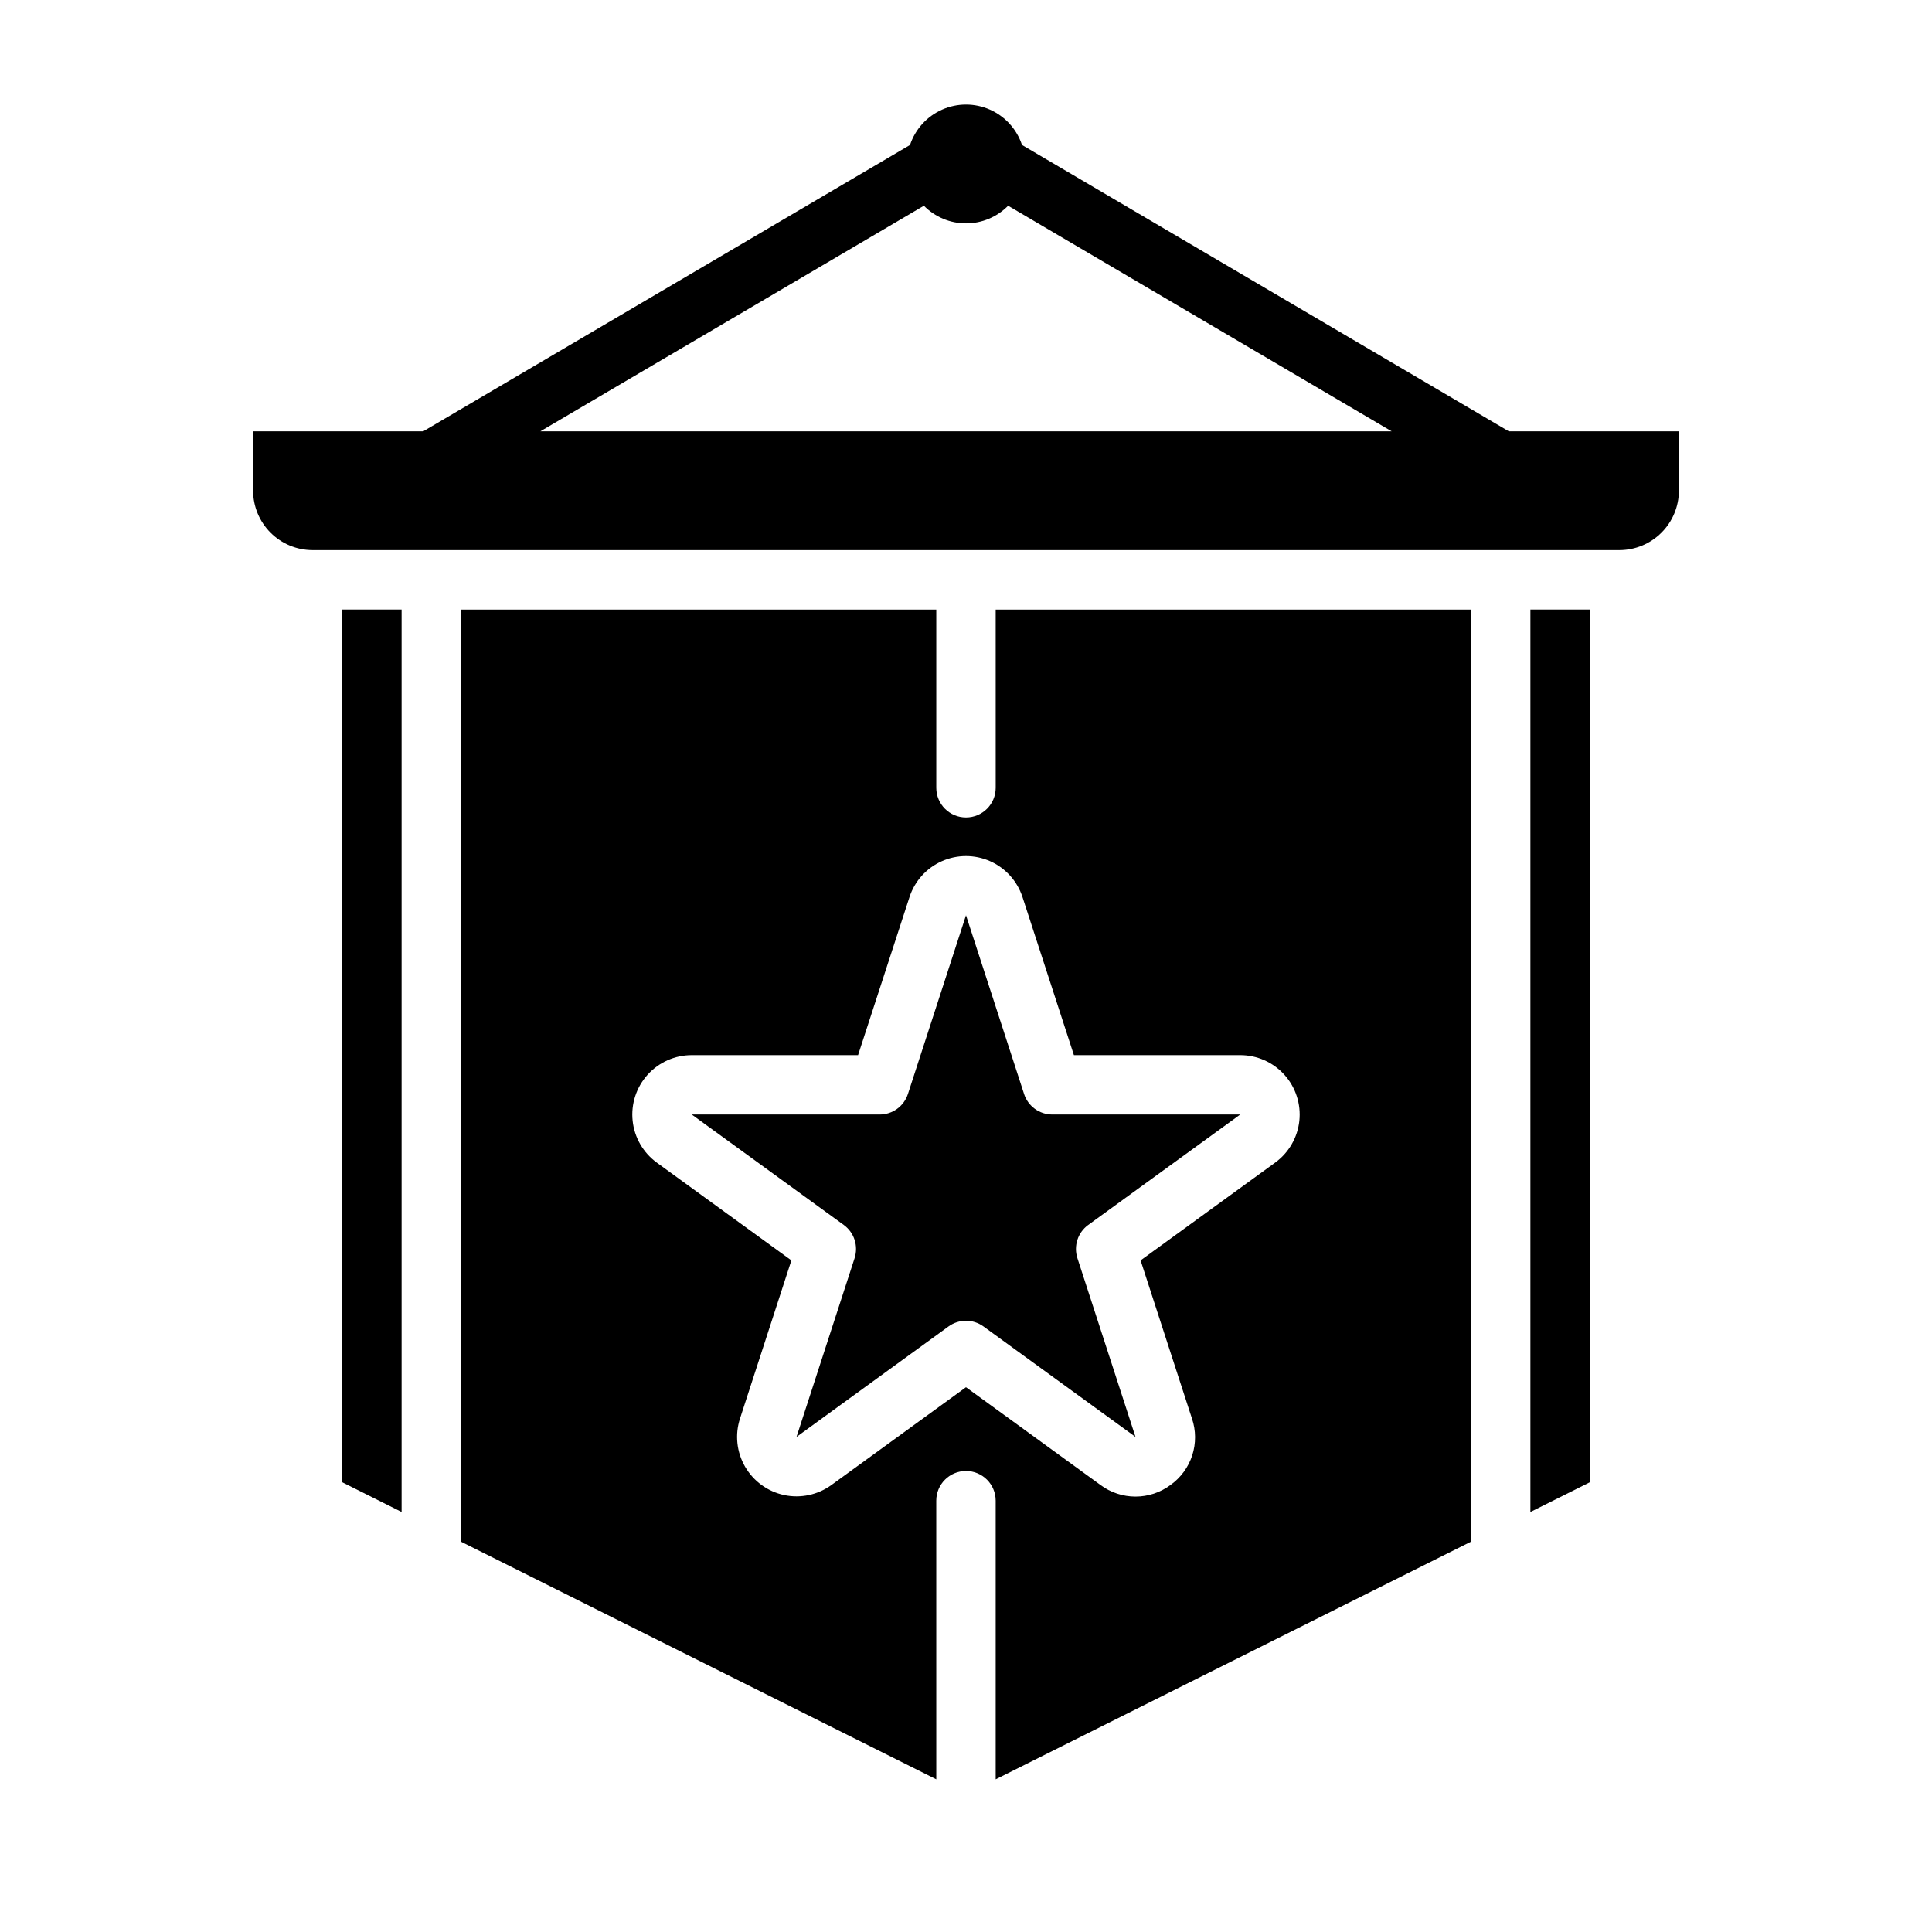 <?xml version="1.0" encoding="UTF-8"?>
<!-- The Best Svg Icon site in the world: iconSvg.co, Visit us! https://iconsvg.co -->
<svg fill="#000000" width="800px" height="800px" version="1.1" viewBox="144 144 512 512" xmlns="http://www.w3.org/2000/svg">
 <g>
  <path d="m407.87 352.77c0 4.348-3.523 7.871-7.871 7.871s-7.875-3.523-7.875-7.871v-47.23h-125.95v247.02l125.95 62.977-0.004-73.84c0-4.348 3.527-7.871 7.875-7.871s7.871 3.523 7.871 7.871v73.84l125.95-62.977v-247.02h-125.95zm7.086 28.922 13.641 41.926h44.082c4.465 0 8.715 1.895 11.703 5.207 2.984 3.316 4.426 7.746 3.961 12.184-0.469 4.438-2.797 8.469-6.406 11.09l-35.668 25.918 13.617 41.926h0.004c1.066 3.156 1.086 6.574 0.059 9.746-1.027 3.168-3.051 5.922-5.766 7.856-2.68 1.988-5.926 3.062-9.262 3.062s-6.586-1.074-9.262-3.062l-35.66-25.914-35.668 25.914c-3.613 2.617-8.164 3.586-12.527 2.656-4.359-0.93-8.125-3.664-10.355-7.527s-2.719-8.488-1.34-12.73l13.617-41.926-35.668-25.914v-0.004c-3.609-2.621-5.938-6.652-6.402-11.09-0.469-4.438 0.973-8.867 3.957-12.184 2.988-3.312 7.242-5.207 11.703-5.207h44.082l13.645-41.926c1.387-4.227 4.5-7.668 8.566-9.473 4.07-1.805 8.711-1.805 12.777 0 4.066 1.805 7.18 5.246 8.57 9.473z"/>
  <path d="m549.57 544.69 15.746-7.875v-231.28h-15.746z"/>
  <path d="m543.84 258.3-129-75.879c-1.387-4.184-4.477-7.586-8.508-9.371-4.031-1.785-8.629-1.785-12.66 0-4.031 1.785-7.121 5.188-8.508 9.371l-129 75.879h-45.09v15.746c0.012 4.172 1.676 8.168 4.625 11.117 2.949 2.949 6.945 4.613 11.117 4.625h346.37c4.172-0.012 8.168-1.676 11.117-4.625 2.949-2.949 4.613-6.945 4.625-11.117v-15.746zm-155-59.777c2.945 2.988 6.965 4.672 11.164 4.672 4.195 0 8.215-1.684 11.16-4.672l101.63 59.777h-225.58z"/>
  <path d="m234.69 536.81 15.742 7.875v-239.15h-15.742z"/>
  <path d="m400 386.55 15.391 47.367-0.004-0.004c1.055 3.246 4.078 5.441 7.488 5.441h49.805l-40.297 29.277v-0.004c-2.758 2.008-3.91 5.559-2.856 8.805l15.391 47.367-40.289-29.277c-2.762-2.008-6.5-2.008-9.258 0l-40.289 29.277 15.391-47.367h-0.004c1.055-3.246-0.098-6.797-2.856-8.805l-40.297-29.273h49.805c3.41 0 6.434-2.195 7.488-5.441z"/>
 </g>
</svg>